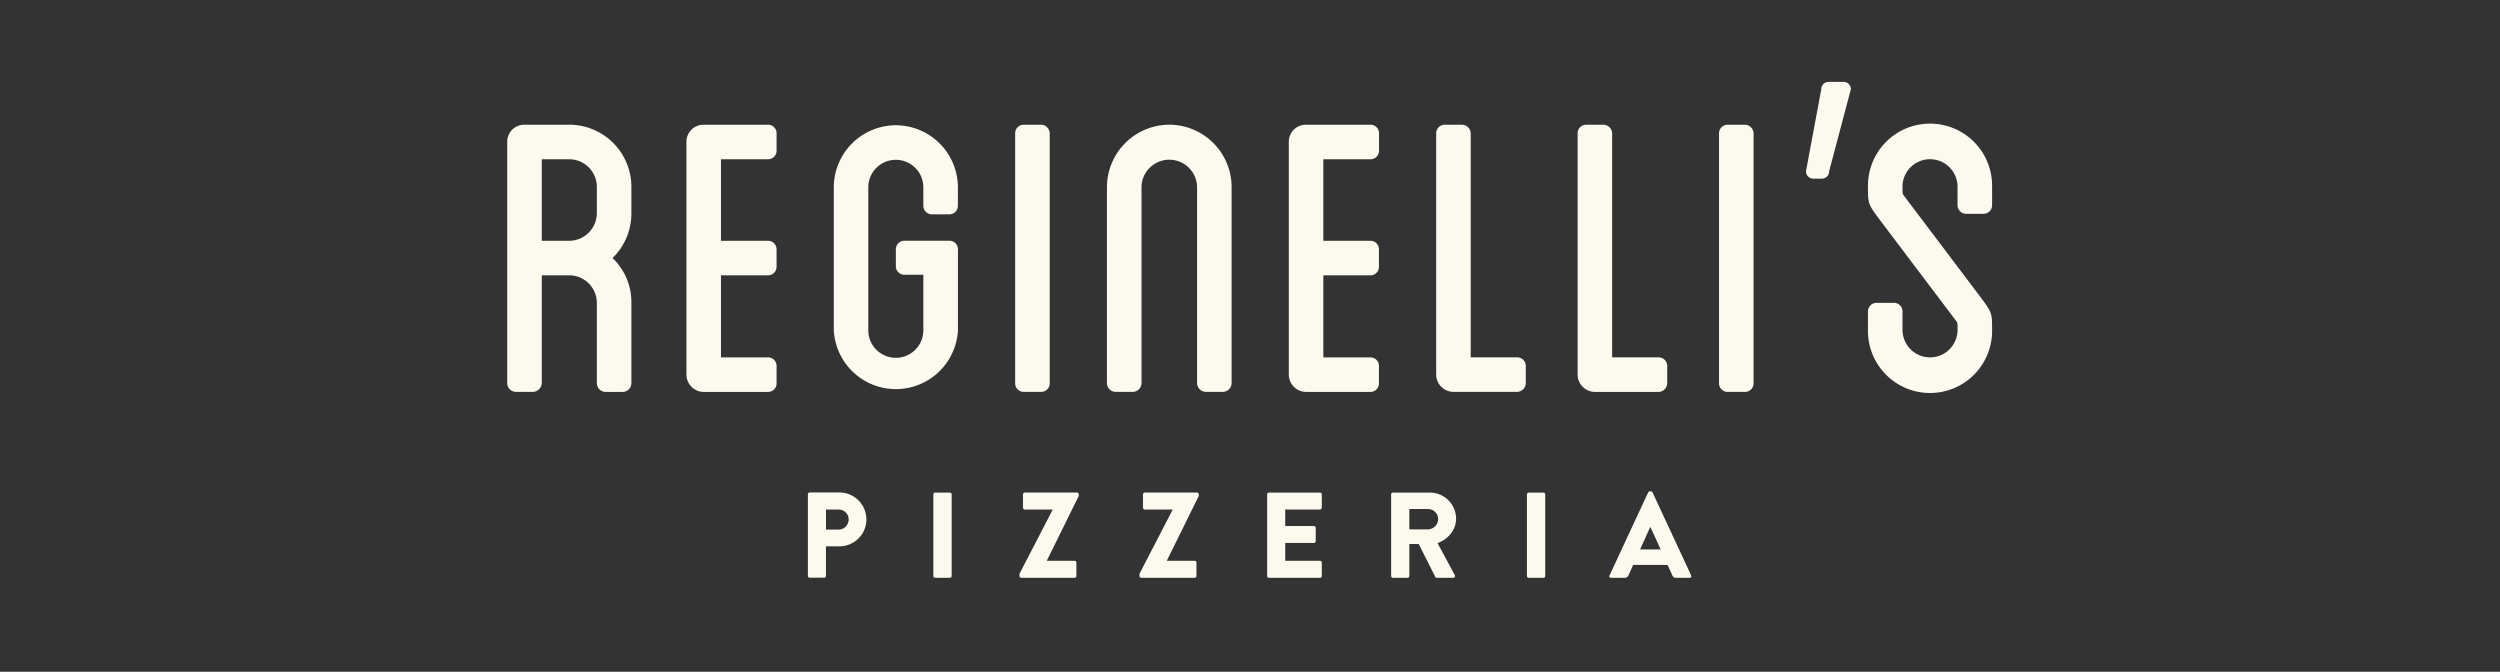 <svg id="Layer_1" data-name="Layer 1" xmlns="http://www.w3.org/2000/svg" viewBox="0 0 1327.03 356.55"><rect x="0" y="0" width="1327.03" height="356.55" fill="#333333" stroke="none"/><defs><style>.cls-1{fill:#fcfaef;}</style></defs><title>logo-header</title><path class="cls-1" d="M552.61,66.2h-9.16a4.53,4.53,0,0,0-4.59,4.58V203.44a4.53,4.53,0,0,0,4.59,4.58h9.16a4.52,4.52,0,0,0,4.59-4.58V70.79A4.71,4.71,0,0,0,552.61,66.2Zm-77.07.29a33,33,0,0,0-32.95,32.95v75.92a33,33,0,0,0,65.9,0v-43a4.52,4.52,0,0,0-4.59-4.58H480.12a4.53,4.53,0,0,0-4.59,4.58v9.16a4.47,4.47,0,0,0,4.59,4.3h10v29.51a14.61,14.61,0,1,1-29.22,0V99.44a14.61,14.61,0,1,1,29.22,0v9.74a4.53,4.53,0,0,0,4.58,4.59h9.17a4.53,4.53,0,0,0,4.59-4.59V99.44A33,33,0,0,0,475.54,66.49Zm-67.9-.29h-34.1a9.05,9.05,0,0,0-9.17,9.17V198.86a9.23,9.23,0,0,0,9.17,9.17h34.1a4.52,4.52,0,0,0,4.58-4.58v-9.17a4.53,4.53,0,0,0-4.58-4.58H382.7V146.14h24.93a4.52,4.52,0,0,0,4.58-4.58v-9.17a4.52,4.52,0,0,0-4.58-4.58H382.7V84.54h24.93A4.52,4.52,0,0,0,412.22,80V70.79A4.52,4.52,0,0,0,407.64,66.2Zm-105.44,0H278.41a9.05,9.05,0,0,0-9.17,9.17V203.44a4.71,4.71,0,0,0,4.58,4.58H283a4.93,4.93,0,0,0,4.59-4.58V146.14H302.2a14.68,14.68,0,0,1,14.61,14.62v42.69a4.71,4.71,0,0,0,4.58,4.58h9.17a4.71,4.71,0,0,0,4.59-4.58V160.76a32.41,32.41,0,0,0-10-23.79,33,33,0,0,0,10-24.07V99.15A33,33,0,0,0,302.2,66.2Zm14.61,46.71a14.73,14.73,0,0,1-14.61,14.9H287.58V84.54H302.2a14.67,14.67,0,0,1,14.61,14.61v13.75Zm304-46.71a33.2,33.2,0,0,0-33.23,33V203.44a4.71,4.71,0,0,0,4.58,4.58h9.17a4.71,4.71,0,0,0,4.59-4.58V99.15a14.76,14.76,0,0,1,29.51,0V203.44A4.71,4.71,0,0,0,640,208h9.17a4.71,4.71,0,0,0,4.58-4.58V99.15A33.14,33.14,0,0,0,620.79,66.2Zm305.43,0h-9.17a4.53,4.53,0,0,0-4.59,4.58V203.44a4.53,4.53,0,0,0,4.59,4.58h9.17a4.52,4.52,0,0,0,4.58-4.58V70.79A4.71,4.71,0,0,0,926.23,66.2Zm117.44,47.28h9.17a4.53,4.53,0,0,0,4.58-4.59V99.15a32.95,32.95,0,1,0-65.89,0c0,9.17,0,9.17,6.87,18.34l39.83,52.72c0.86,1.14.86,1.14,0.86,4.87a14.61,14.61,0,1,1-29.23,0v-9.74a4.52,4.52,0,0,0-4.58-4.58h-9.17a4.53,4.53,0,0,0-4.58,4.58v9.74a32.95,32.95,0,1,0,65.89,0c0-9.16,0-9.16-6.88-18.34L1010.72,104c-0.86-1.14-.86-1.14-0.86-4.87a14.61,14.61,0,1,1,29.23,0v9.74A4.53,4.53,0,0,0,1043.67,113.48ZM880.38,189.69H855.74V70.79a4.71,4.71,0,0,0-4.58-4.58H842a4.53,4.53,0,0,0-4.58,4.58V198.86a9.23,9.23,0,0,0,9.17,9.17h33.81a4.71,4.71,0,0,0,4.58-4.58v-9.16A4.53,4.53,0,0,0,880.38,189.69ZM727.38,66.2h-34.1a9.05,9.05,0,0,0-9.17,9.17V198.86a9.23,9.23,0,0,0,9.17,9.17h34.1a4.52,4.52,0,0,0,4.58-4.58v-9.17a4.52,4.52,0,0,0-4.58-4.58H702.45V146.14h24.93a4.52,4.52,0,0,0,4.58-4.58v-9.17a4.52,4.52,0,0,0-4.58-4.58H702.45V84.54h24.93A4.52,4.52,0,0,0,732,80V70.79A4.52,4.52,0,0,0,727.38,66.2ZM809.9,203.44v-9.16a4.53,4.53,0,0,0-4.58-4.59H780.67V70.79a4.71,4.71,0,0,0-4.58-4.58h-9.17a4.53,4.53,0,0,0-4.58,4.58V198.86A9.23,9.23,0,0,0,771.5,208h33.81A4.71,4.71,0,0,0,809.9,203.44Z"/><path class="cls-1" d="M978.55,43.45h-7.87a3.88,3.88,0,0,0-3.92,3.93L958.64,90.9a3.88,3.88,0,0,0,3.92,3.93H967a3.88,3.88,0,0,0,3.93-3.93l11.53-43.53A3.88,3.88,0,0,0,978.55,43.45Z"/><path class="cls-1" d="M758.95,261.47H739.36a0.93,0.93,0,0,0-.93.93v43.36a0.94,0.94,0,0,0,.93.94h7.8a1,1,0,0,0,.93-0.94v-17h5l8.8,17.53a0.89,0.89,0,0,0,.76.42h8.72a0.94,0.94,0,0,0,.85-0.44,1,1,0,0,0,0-1l-9.13-16.94,0.82-.36c5.55-2.43,9-7.28,9-12.66A13.92,13.92,0,0,0,758.95,261.47ZM758.1,281h-10V270.2h10a5.36,5.36,0,0,1,5.29,5.29A5.57,5.57,0,0,1,758.1,281Z"/><path class="cls-1" d="M605.73,306.69h28.43a0.93,0.93,0,0,0,.93-0.93v-7.14a0.93,0.93,0,0,0-.93-0.93H619.32l17-34.44,0-.9a1,1,0,0,0-.93-0.89H607.64a1,1,0,0,0-.93.93v7.14a1,1,0,0,0,.93.94H622.5l-17.65,34.1,0,1.23A1,1,0,0,0,605.73,306.69Z"/><path class="cls-1" d="M700.69,306.7a0.94,0.94,0,0,0,.93-0.94v-7.14a0.93,0.93,0,0,0-.93-0.93H682.22v-9.48h15.25a0.93,0.93,0,0,0,.93-0.93v-7.14a1,1,0,0,0-.93-0.94H682.22v-8.75h18.47a1,1,0,0,0,.93-0.94V262.4a0.93,0.93,0,0,0-.93-0.93H673.56a0.93,0.93,0,0,0-.93.93v43.36a0.93,0.93,0,0,0,.93.94h27.13Z"/><path class="cls-1" d="M885.17,299.87l2.44,5.37c0.59,1.23,1,1.45,2,1.45h7.27a0.91,0.91,0,0,0,.81-0.39,0.88,0.88,0,0,0,0-.86l-20.51-44.1a1,1,0,0,0-.82-0.53h-0.66a1,1,0,0,0-.83.56l-20.51,44.08a0.88,0.88,0,0,0,0,.87,0.92,0.92,0,0,0,.81.39h7.2a2.11,2.11,0,0,0,2.06-1.37l2.45-5.45h18.23ZM876,279.65l5.51,12H870.59Z"/><path class="cls-1" d="M819.3,261.47h-7.86a1,1,0,0,0-.93.93v43.36a1,1,0,0,0,.93.94h7.86a1,1,0,0,0,.93-0.94V262.4A1,1,0,0,0,819.3,261.47Z"/><path class="cls-1" d="M437.5,306.7a1,1,0,0,0,.93-0.94V290h7.2a14.29,14.29,0,1,0-.07-28.58H429.77a0.92,0.92,0,0,0-.93.93v43.36a0.94,0.94,0,0,0,.93.94h7.73Zm0.93-36.23H445a5.27,5.27,0,0,1,5.49,5.16,5.43,5.43,0,0,1-5.49,5.5h-6.54V270.47Z"/><path class="cls-1" d="M504.22,306.7a1,1,0,0,0,.93-0.94V262.4a1,1,0,0,0-.93-0.93h-7.86a1,1,0,0,0-.93.93v43.36a1,1,0,0,0,.93.94h7.86Z"/><path class="cls-1" d="M542,306.69h28.43a0.93,0.93,0,0,0,.93-0.93v-7.14a0.93,0.93,0,0,0-.93-0.93H555.62l17-34.44,0-.9a1,1,0,0,0-.93-0.89H543.94a1,1,0,0,0-.93.93v7.14a1,1,0,0,0,.93.94h14.87l-17.65,34.1,0,1.23A1,1,0,0,0,542,306.69Z"/></svg>